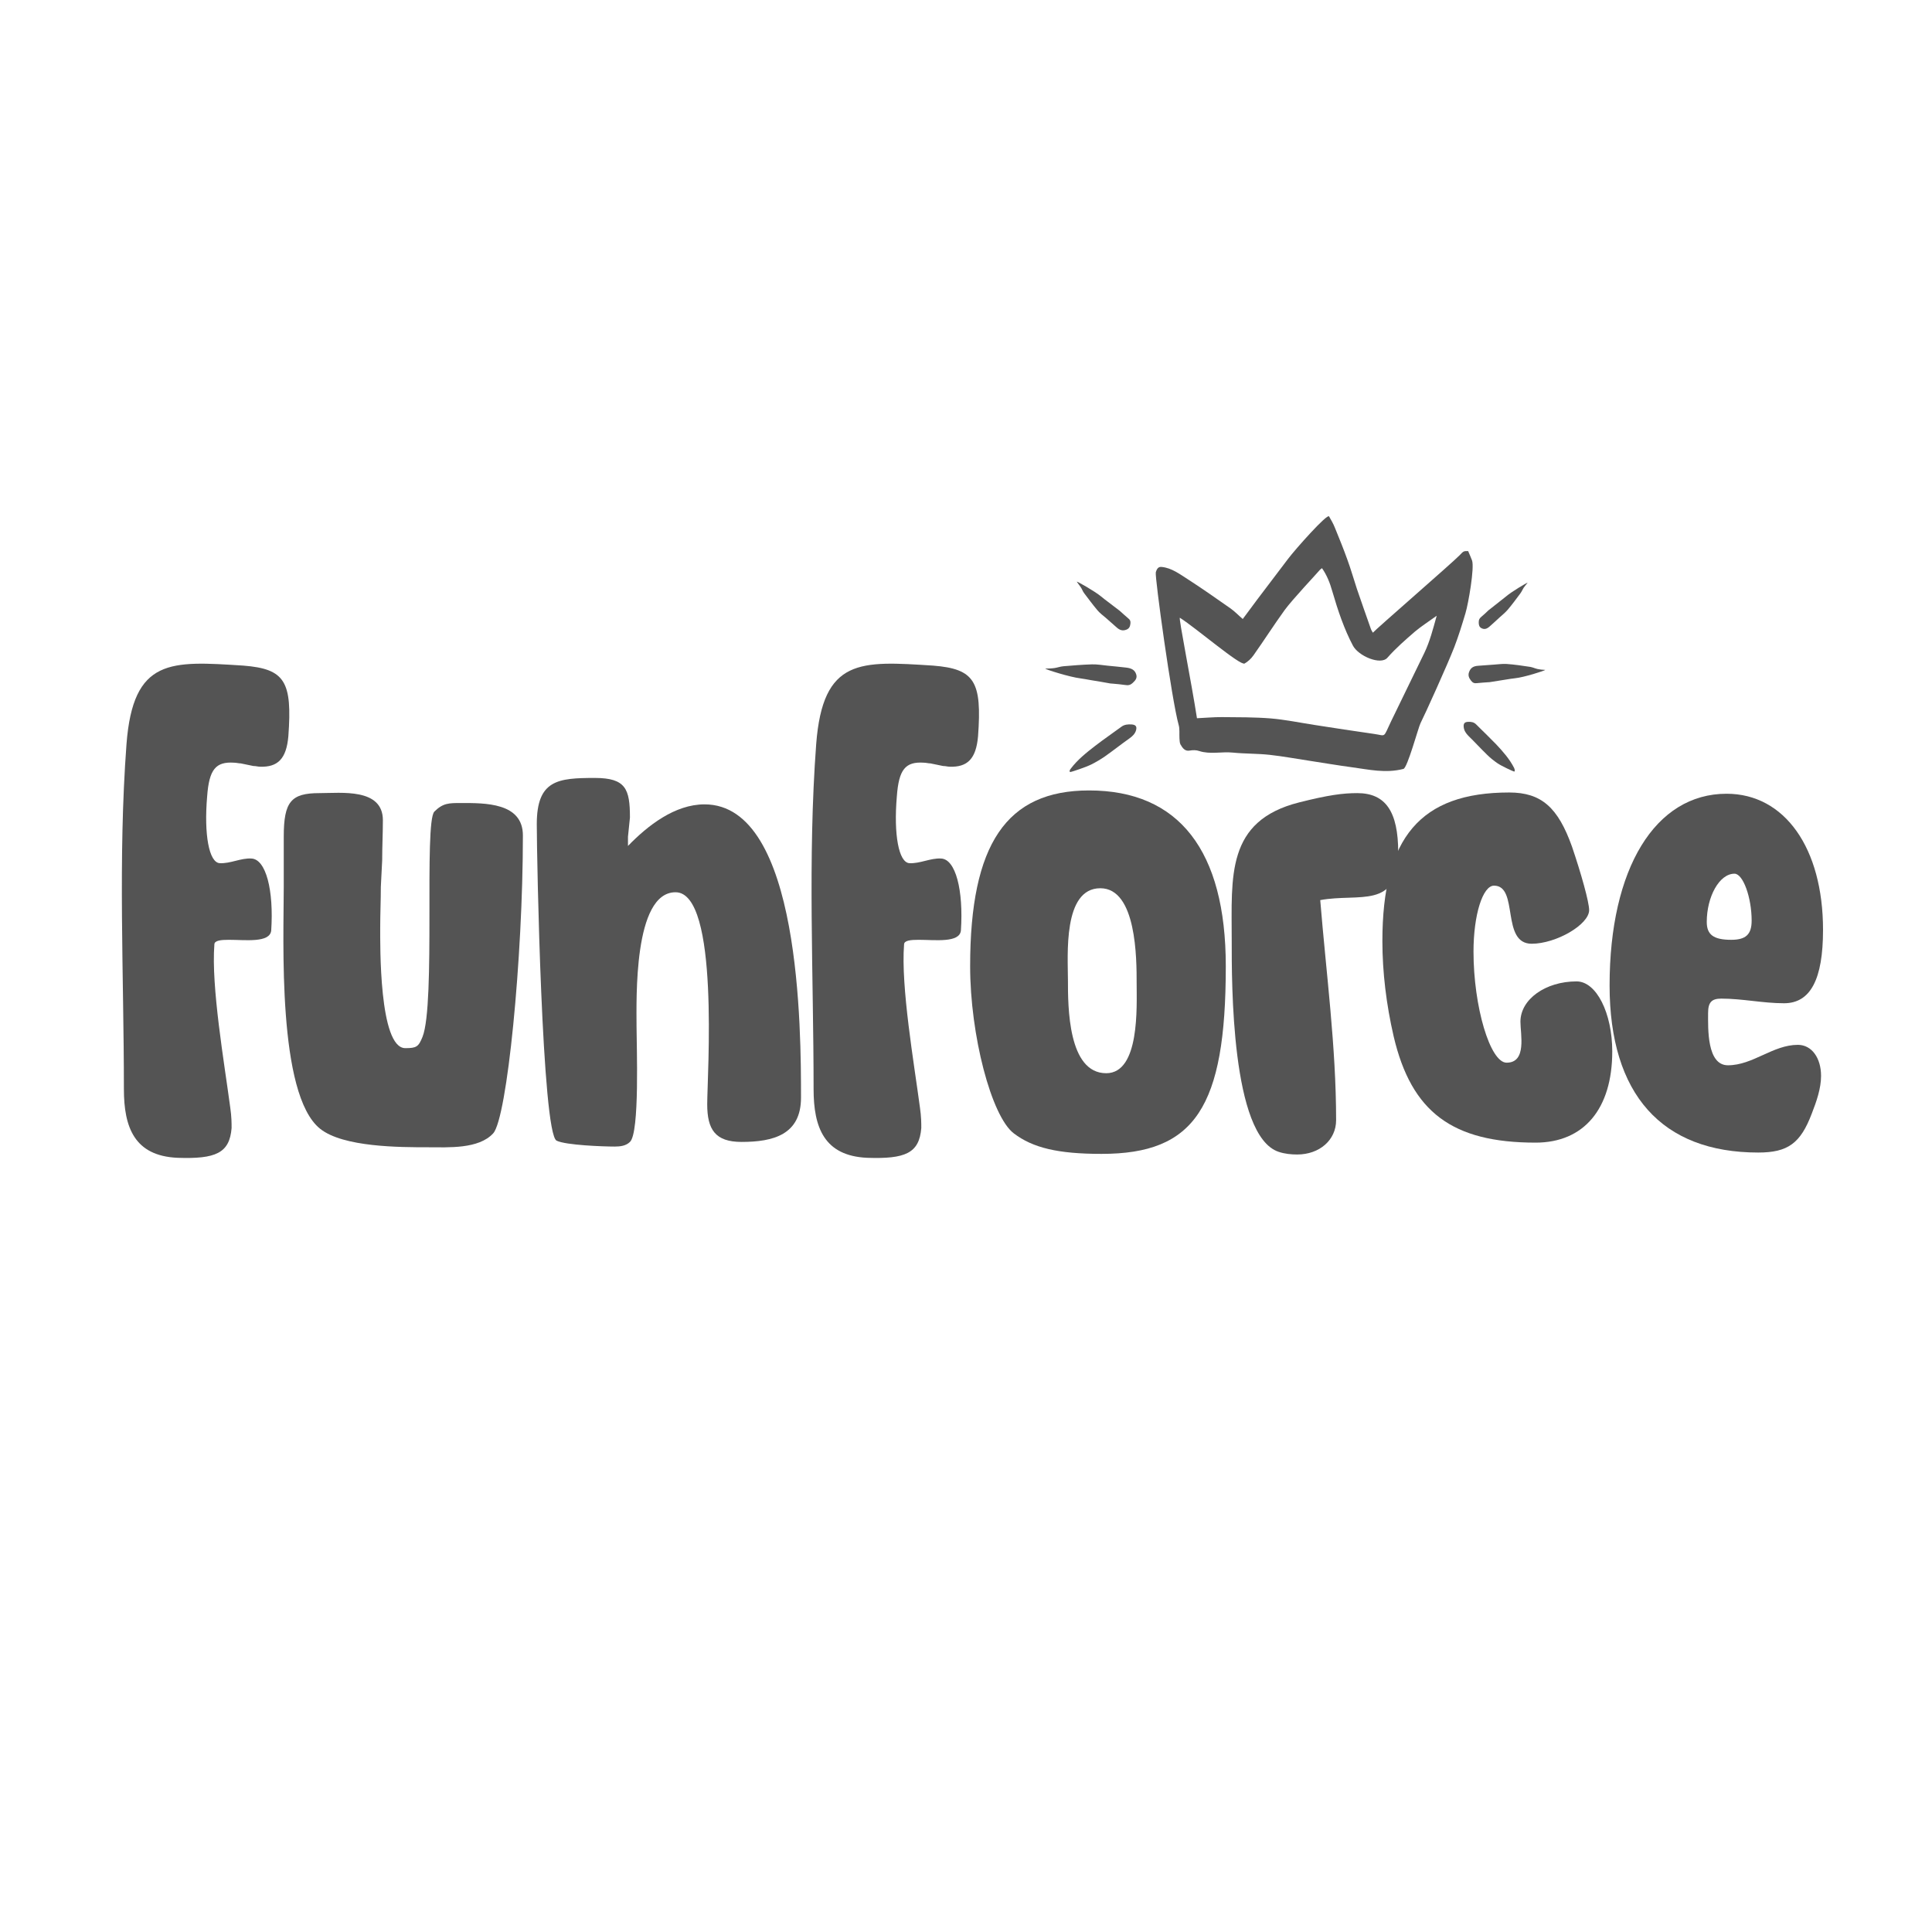 <svg version="1.0" preserveAspectRatio="xMidYMid meet" height="512" viewBox="0 0 384 384" zoomAndPan="magnify" width="512" xmlns:xlink="http://www.w3.org/1999/xlink" xmlns="http://www.w3.org/2000/svg"><defs><g></g><clipPath id="98a2fc00ae"><path clip-rule="nonzero" d="M 229 102 L 293 102 L 293 154 L 229 154 Z M 229 102"></path></clipPath><clipPath id="a2c478006c"><path clip-rule="nonzero" d="M 216.734 91.727 L 311.996 112.508 L 298.887 172.594 L 203.629 151.812 Z M 216.734 91.727"></path></clipPath><clipPath id="a081938faf"><path clip-rule="nonzero" d="M 216.734 91.727 L 311.996 112.508 L 298.887 172.594 L 203.629 151.812 Z M 216.734 91.727"></path></clipPath><clipPath id="cf0edcaa65"><path clip-rule="nonzero" d="M 291 131 L 308 131 L 308 136 L 291 136 Z M 291 131"></path></clipPath><clipPath id="bb835f4f35"><path clip-rule="nonzero" d="M 216.734 91.727 L 311.996 112.508 L 298.887 172.594 L 203.629 151.812 Z M 216.734 91.727"></path></clipPath><clipPath id="f05a289d3e"><path clip-rule="nonzero" d="M 216.734 91.727 L 311.996 112.508 L 298.887 172.594 L 203.629 151.812 Z M 216.734 91.727"></path></clipPath><clipPath id="41465f9fa4"><path clip-rule="nonzero" d="M 290 143 L 302 143 L 302 154 L 290 154 Z M 290 143"></path></clipPath><clipPath id="677cc02a5d"><path clip-rule="nonzero" d="M 216.734 91.727 L 311.996 112.508 L 298.887 172.594 L 203.629 151.812 Z M 216.734 91.727"></path></clipPath><clipPath id="9b23ed4f9d"><path clip-rule="nonzero" d="M 216.734 91.727 L 311.996 112.508 L 298.887 172.594 L 203.629 151.812 Z M 216.734 91.727"></path></clipPath><clipPath id="69651fa63b"><path clip-rule="nonzero" d="M 293 115 L 304 115 L 304 126 L 293 126 Z M 293 115"></path></clipPath><clipPath id="b2c65c69b7"><path clip-rule="nonzero" d="M 216.734 91.727 L 311.996 112.508 L 298.887 172.594 L 203.629 151.812 Z M 216.734 91.727"></path></clipPath><clipPath id="14662d58b4"><path clip-rule="nonzero" d="M 216.734 91.727 L 311.996 112.508 L 298.887 172.594 L 203.629 151.812 Z M 216.734 91.727"></path></clipPath><clipPath id="a84ea843d6"><path clip-rule="nonzero" d="M 207 132 L 226 132 L 226 137 L 207 137 Z M 207 132"></path></clipPath><clipPath id="eb13b62f99"><path clip-rule="nonzero" d="M 216.734 91.727 L 311.996 112.508 L 298.887 172.594 L 203.629 151.812 Z M 216.734 91.727"></path></clipPath><clipPath id="cf79122f05"><path clip-rule="nonzero" d="M 216.734 91.727 L 311.996 112.508 L 298.887 172.594 L 203.629 151.812 Z M 216.734 91.727"></path></clipPath><clipPath id="e1fa3f8ad2"><path clip-rule="nonzero" d="M 212 143 L 226 143 L 226 154 L 212 154 Z M 212 143"></path></clipPath><clipPath id="9a205ff675"><path clip-rule="nonzero" d="M 216.734 91.727 L 311.996 112.508 L 298.887 172.594 L 203.629 151.812 Z M 216.734 91.727"></path></clipPath><clipPath id="91f92e6a94"><path clip-rule="nonzero" d="M 216.734 91.727 L 311.996 112.508 L 298.887 172.594 L 203.629 151.812 Z M 216.734 91.727"></path></clipPath><clipPath id="5f2d5c5bee"><path clip-rule="nonzero" d="M 214 115 L 225 115 L 225 126 L 214 126 Z M 214 115"></path></clipPath><clipPath id="f74d5f4f94"><path clip-rule="nonzero" d="M 216.734 91.727 L 311.996 112.508 L 298.887 172.594 L 203.629 151.812 Z M 216.734 91.727"></path></clipPath><clipPath id="72443507a9"><path clip-rule="nonzero" d="M 216.734 91.727 L 311.996 112.508 L 298.887 172.594 L 203.629 151.812 Z M 216.734 91.727"></path></clipPath></defs><g clip-path="url(#98a2fc00ae)"><g clip-path="url(#a2c478006c)"><g clip-path="url(#a081938faf)"><path fill-rule="nonzero" fill-opacity="1" d="M 278.941 152.828 C 275.375 153.746 272.051 152.945 268.707 152.5 C 265.891 152.121 263.102 151.645 260.297 151.215 C 257.645 150.816 255.039 150.328 252.363 150.031 C 249.941 149.766 247.477 149.828 245.051 149.586 C 242.828 149.359 240.504 149.977 238.359 149.273 C 237.754 149.062 237.074 149.07 236.422 149.188 C 235.555 149.34 235.059 148.734 234.629 147.965 C 234.461 147.664 234.461 147.172 234.426 146.746 C 234.379 145.875 234.492 144.879 234.285 144.156 C 232.887 139.207 229.496 114.566 229.723 113.758 C 229.957 112.922 230.312 112.609 230.922 112.688 C 232.914 112.887 234.543 114.156 236.238 115.23 C 239.051 117.043 241.832 119.008 244.594 120.941 C 245.41 121.512 246.148 122.297 247.008 123.031 C 248.043 121.641 249.004 120.336 249.961 119.059 C 251.977 116.395 253.988 113.754 256.004 111.09 C 257.438 109.184 263.805 102.016 264.164 102.641 C 264.578 103.359 264.996 104.074 265.316 104.875 C 266.168 106.965 267.035 109.086 267.812 111.266 C 268.5 113.137 269.059 115.109 269.688 117.023 C 270.609 119.727 271.562 122.414 272.496 125.07 C 272.578 125.297 272.719 125.484 272.871 125.754 C 273.438 125.066 288.531 111.977 290.109 110.363 C 290.887 109.539 290.895 109.516 291.805 109.531 C 292.059 110.16 292.348 110.746 292.574 111.371 C 293.102 112.789 291.848 119.977 291.277 121.863 C 290.594 124.164 289.883 126.465 289.039 128.652 C 287.727 132.047 283.191 142.066 282.328 143.758 C 281.918 144.555 279.738 152.637 278.941 152.828 Z M 262.754 112.926 C 262.559 113.094 262.383 113.184 262.27 113.344 C 261.703 114.027 256.82 119.199 255.289 121.316 C 253.191 124.227 251.215 127.316 249.137 130.254 C 248.645 130.957 248 131.52 247.375 131.879 C 246.512 132.371 237.809 124.887 234.512 122.785 C 234.191 122.586 236.84 135.793 237.906 142.754 C 239.59 142.68 241.242 142.52 242.859 142.531 C 246.09 142.559 249.328 142.535 252.535 142.789 C 255.453 143.035 258.301 143.629 261.203 144.078 C 265.191 144.688 269.176 145.324 273.176 145.883 C 275.531 146.215 274.855 146.797 276.488 143.371 C 278.684 138.812 280.922 134.293 283.117 129.734 C 284.168 127.539 284.801 125.121 285.555 122.387 C 283.973 123.531 282.586 124.402 281.246 125.52 C 279.375 127.145 277.484 128.77 275.75 130.738 C 274.398 132.27 269.98 130.391 268.895 128.305 C 267.176 125.059 265.922 121.367 264.805 117.523 C 264.32 115.797 263.691 114.254 262.754 112.926 Z M 262.754 112.926" fill="#545454"></path></g></g></g><g clip-path="url(#cf0edcaa65)"><g clip-path="url(#bb835f4f35)"><g clip-path="url(#f05a289d3e)"><path fill-rule="nonzero" fill-opacity="1" d="M 305.605 132.973 C 305.105 132.863 304.637 132.629 304.156 132.551 C 302.59 132.312 301.027 132.078 299.457 131.969 C 298.582 131.91 297.715 132.059 296.844 132.105 C 295.84 132.172 294.801 132.258 293.797 132.328 C 292.789 132.395 292.262 132.773 291.973 133.625 C 291.758 134.258 291.965 134.746 292.371 135.277 C 292.738 135.75 293.055 135.844 293.59 135.777 C 294.312 135.699 295.055 135.652 295.77 135.602 C 295.875 135.598 295.953 135.59 296.059 135.586 C 297.168 135.41 298.277 135.234 299.383 135.059 C 299.949 134.973 300.523 134.863 301.109 134.809 C 302.922 134.629 307.074 133.293 307.133 133.148 C 306.562 133.129 306.078 133.074 305.605 132.973 Z M 305.605 132.973" fill="#545454"></path></g></g></g><g clip-path="url(#41465f9fa4)"><g clip-path="url(#677cc02a5d)"><g clip-path="url(#9b23ed4f9d)"><path fill-rule="nonzero" fill-opacity="1" d="M 301 153.363 C 300.723 153.328 298.355 152.211 297.609 151.684 C 296.883 151.184 296.172 150.613 295.531 149.977 C 294.281 148.766 293.102 147.465 291.855 146.254 C 291.363 145.754 291.008 145.234 290.926 144.535 C 290.84 143.84 291.07 143.5 291.781 143.473 C 292.363 143.441 292.945 143.516 293.395 143.98 C 294.012 144.609 294.664 145.223 295.305 145.859 C 295.988 146.555 296.676 147.227 297.359 147.922 C 298.715 149.367 300.035 150.855 300.949 152.645 C 301.043 152.93 301.156 153.133 301 153.363 Z M 301 153.363" fill="#545454"></path></g></g></g><g clip-path="url(#69651fa63b)"><g clip-path="url(#b2c65c69b7)"><g clip-path="url(#14662d58b4)"><path fill-rule="nonzero" fill-opacity="1" d="M 302.84 116.82 C 302.605 117.184 302.434 117.617 302.176 117.953 C 301.363 119.055 300.547 120.152 299.672 121.188 C 299.18 121.762 298.613 122.211 298.059 122.715 C 297.434 123.309 296.789 123.875 296.137 124.461 C 295.52 125.031 295.02 125.156 294.438 124.848 C 294.016 124.625 293.898 124.207 293.91 123.664 C 293.914 123.168 294.051 122.91 294.398 122.621 C 294.879 122.23 295.309 121.801 295.766 121.379 C 295.832 121.316 295.875 121.246 295.961 121.215 C 296.684 120.641 297.441 120.051 298.164 119.477 C 298.547 119.168 298.922 118.887 299.301 118.578 C 300.457 117.578 303.539 115.77 303.633 115.816 C 303.348 116.172 303.07 116.477 302.84 116.82 Z M 302.84 116.82" fill="#545454"></path></g></g></g><g clip-path="url(#a84ea843d6)"><g clip-path="url(#eb13b62f99)"><g clip-path="url(#cf79122f05)"><path fill-rule="nonzero" fill-opacity="1" d="M 209.551 132.785 C 210.145 132.707 210.742 132.473 211.355 132.422 C 213.242 132.262 215.152 132.105 217.047 132.047 C 218.098 132.016 219.121 132.215 220.172 132.312 C 221.375 132.418 222.598 132.555 223.793 132.684 C 224.969 132.809 225.586 133.207 225.84 134.07 C 226.035 134.738 225.727 135.191 225.172 135.699 C 224.68 136.164 224.266 136.258 223.641 136.148 C 222.781 136.012 221.906 135.953 221.062 135.871 C 220.934 135.871 220.836 135.848 220.703 135.848 C 219.398 135.613 218.094 135.379 216.805 135.18 C 216.129 135.055 215.449 134.934 214.766 134.836 C 212.605 134.574 207.797 133.055 207.754 132.891 C 208.387 132.871 208.984 132.871 209.551 132.785 Z M 209.551 132.785" fill="#545454"></path></g></g></g><g clip-path="url(#e1fa3f8ad2)"><g clip-path="url(#9a205ff675)"><g clip-path="url(#91f92e6a94)"><path fill-rule="nonzero" fill-opacity="1" d="M 212.664 153.453 C 213.004 153.445 215.965 152.422 216.934 151.93 C 217.871 151.457 218.801 150.902 219.633 150.328 C 221.27 149.172 222.844 147.922 224.48 146.766 C 225.129 146.309 225.633 145.793 225.809 145.102 C 225.984 144.406 225.75 144.043 224.902 143.988 C 224.207 143.941 223.492 143.996 222.898 144.438 C 222.066 145.039 221.23 145.641 220.395 146.242 C 219.492 146.906 218.57 147.539 217.688 148.234 C 215.898 149.617 214.129 151.031 212.805 152.805 C 212.656 153.008 212.508 153.207 212.664 153.453 Z M 212.664 153.453" fill="#545454"></path></g></g></g><g clip-path="url(#5f2d5c5bee)"><g clip-path="url(#f74d5f4f94)"><g clip-path="url(#72443507a9)"><path fill-rule="nonzero" fill-opacity="1" d="M 214.809 116.715 C 215.066 117.082 215.203 117.531 215.465 117.875 C 216.316 119 217.164 120.148 218.074 121.234 C 218.566 121.84 219.219 122.32 219.836 122.844 C 220.535 123.469 221.238 124.066 221.914 124.68 C 222.586 125.297 223.184 125.43 223.902 125.141 C 224.445 124.922 224.605 124.539 224.68 123.953 C 224.738 123.445 224.613 123.184 224.234 122.891 C 223.727 122.469 223.25 122.023 222.746 121.574 C 222.684 121.512 222.621 121.445 222.551 121.402 C 221.746 120.785 220.941 120.164 220.113 119.539 C 219.688 119.211 219.258 118.91 218.863 118.562 C 217.582 117.5 214.121 115.547 214.008 115.598 C 214.277 116.023 214.574 116.348 214.809 116.715 Z M 214.809 116.715" fill="#545454"></path></g></g></g><g fill-opacity="1" fill="#545454"><g transform="translate(17.531, 228.154)"><g><path d="M 17.734 1.969 C 25.344 2.234 28.094 1.047 28.5 -3.938 C 28.5 -4.984 28.5 -6.172 28.234 -8.016 C 27.047 -16.938 24.422 -32.047 25.078 -40.438 C 25.078 -41.234 26.391 -41.359 27.969 -41.359 C 31.25 -41.359 36.109 -40.703 36.375 -43.203 C 36.906 -51.219 35.328 -57.391 32.438 -57.516 C 30.328 -57.641 28.234 -56.469 26.125 -56.594 C 24.031 -56.734 22.984 -62.234 23.641 -69.859 C 24.031 -75.234 25.344 -76.812 29.016 -76.562 C 29.406 -76.562 29.938 -76.422 30.328 -76.422 L 32.828 -75.906 C 33.359 -75.906 33.75 -75.766 34.141 -75.766 C 37.688 -75.641 39.391 -77.344 39.781 -81.812 C 40.578 -92.703 39.125 -95.203 30.859 -95.859 C 16.422 -96.781 8.922 -97.438 7.609 -80.234 C 5.906 -57.391 7.094 -34.406 7.094 -11.688 C 7.094 -4.078 9.188 1.578 17.734 1.969 Z M 17.734 1.969"></path></g></g></g><g fill-opacity="1" fill="#545454"><g transform="translate(50.882, 228.154)"><g><path d="M 53.047 -62.109 C 53.047 -68.672 45.438 -68.547 40.703 -68.547 C 38.344 -68.547 37.156 -68.547 35.453 -66.844 C 33.359 -64.734 35.719 -28.625 33.094 -22.062 C 32.297 -20.094 31.906 -19.828 29.672 -19.828 C 24.422 -19.828 24.688 -40.578 24.688 -43.859 C 24.688 -46.484 24.812 -49.25 24.812 -51.875 L 25.078 -57.125 C 25.078 -59.875 25.219 -62.5 25.219 -65.125 C 25.219 -71.562 16.938 -70.516 12.609 -70.516 C 6.953 -70.516 5.516 -68.812 5.516 -61.844 L 5.516 -51.875 C 5.516 -41.5 4.203 -10.641 12.734 -3.812 C 17.328 -0.125 28.625 -0.125 34.266 -0.125 C 38.219 -0.125 44.25 0.266 47.141 -2.891 C 49.906 -5.906 53.047 -37.688 53.047 -62.109 Z M 53.047 -62.109"></path></g></g></g><g fill-opacity="1" fill="#545454"><g transform="translate(100.909, 228.154)"><g><path d="M 39.125 -68.281 C 33.219 -68.281 27.844 -64.078 23.906 -60.016 C 23.906 -60.672 23.906 -61.328 23.906 -61.844 L 24.297 -65.656 C 24.297 -71.297 23.5 -73.531 17.328 -73.531 C 9.984 -73.531 5.781 -73.141 5.781 -64.344 C 5.781 -57.641 6.828 -2.891 9.719 -1.438 C 11.562 -0.531 19.047 -0.266 21.266 -0.266 C 22.328 -0.266 23.5 -0.391 24.297 -1.188 C 26.266 -3.016 25.609 -20.359 25.609 -24.156 C 25.609 -29.406 24.953 -50.812 33.359 -50.812 C 42.156 -50.812 39.656 -14.438 39.656 -8.672 C 39.656 -3.672 41.234 -1.188 46.484 -1.188 C 52.781 -1.188 58.297 -2.625 58.297 -9.984 C 58.297 -23.109 58.297 -68.281 39.125 -68.281 Z M 39.125 -68.281"></path></g></g></g><g fill-opacity="1" fill="#545454"><g transform="translate(154.613, 228.154)"><g><path d="M 17.734 1.969 C 25.344 2.234 28.094 1.047 28.5 -3.938 C 28.5 -4.984 28.5 -6.172 28.234 -8.016 C 27.047 -16.938 24.422 -32.047 25.078 -40.438 C 25.078 -41.234 26.391 -41.359 27.969 -41.359 C 31.25 -41.359 36.109 -40.703 36.375 -43.203 C 36.906 -51.219 35.328 -57.391 32.438 -57.516 C 30.328 -57.641 28.234 -56.469 26.125 -56.594 C 24.031 -56.734 22.984 -62.234 23.641 -69.859 C 24.031 -75.234 25.344 -76.812 29.016 -76.562 C 29.406 -76.562 29.938 -76.422 30.328 -76.422 L 32.828 -75.906 C 33.359 -75.906 33.75 -75.766 34.141 -75.766 C 37.688 -75.641 39.391 -77.344 39.781 -81.812 C 40.578 -92.703 39.125 -95.203 30.859 -95.859 C 16.422 -96.781 8.922 -97.438 7.609 -80.234 C 5.906 -57.391 7.094 -34.406 7.094 -11.688 C 7.094 -4.078 9.188 1.578 17.734 1.969 Z M 17.734 1.969"></path></g></g></g><g fill-opacity="1" fill="#545454"><g transform="translate(187.964, 228.154)"><g><path d="M 4.859 -36.109 C 4.859 -22.453 9.062 -6.297 13.531 -2.891 C 17.328 0 22.328 1.188 30.984 1.188 C 49.5 1.188 55.672 -8.016 55.672 -36.109 C 55.672 -59.094 46.359 -71.047 28.5 -71.047 C 12.078 -71.047 4.859 -60.406 4.859 -36.109 Z M 30.734 -51.609 C 37.953 -51.609 37.953 -37.562 37.953 -32.703 C 37.953 -28.094 38.609 -14.844 31.906 -14.844 C 24.297 -14.844 24.297 -28.094 24.297 -33.359 C 24.297 -38.219 23.25 -51.609 30.734 -51.609 Z M 30.734 -51.609"></path></g></g></g><g fill-opacity="1" fill="#545454"><g transform="translate(239.829, 228.154)"><g><path d="M 29.938 -70.516 C 27.047 -70.516 24.156 -70.125 18.391 -68.672 C 3.812 -65 4.984 -53.969 4.984 -41.234 C 4.984 -32.953 4.859 -2.359 14.312 0.781 C 15.5 1.188 16.812 1.312 17.984 1.312 C 22.453 1.312 25.734 -1.578 25.734 -5.516 C 25.734 -20.094 23.766 -34.672 22.578 -49.25 C 30.328 -50.688 38.078 -47.266 38.078 -58.703 C 38.078 -66.844 35.578 -70.516 29.938 -70.516 Z M 29.938 -70.516"></path></g></g></g><g fill-opacity="1" fill="#545454"><g transform="translate(270.948, 228.154)"><g><path d="M 49.5 -19.172 C 49.5 -26.781 46.359 -33.094 42.406 -33.094 C 36.25 -33.094 31.25 -29.547 31.25 -25.078 C 31.25 -22.578 32.562 -16.938 28.5 -16.938 C 25.219 -16.938 21.922 -28.094 21.922 -39 C 21.922 -46.359 23.766 -52.125 26 -52.125 C 30.984 -52.125 27.312 -40.578 33.484 -40.578 C 38.344 -40.578 44.906 -44.391 44.906 -47.266 C 44.906 -48.844 43.328 -54.5 41.5 -59.875 C 38.734 -67.625 35.453 -70.641 29.016 -70.641 C 11.422 -70.641 3.812 -61.719 3.812 -41.094 C 3.812 -34.922 4.594 -28.5 6.047 -22.188 C 9.578 -7.094 17.734 -1.047 34.266 -1.047 C 43.859 -1.047 49.5 -7.75 49.5 -19.172 Z M 49.5 -19.172"></path></g></g></g><g fill-opacity="1" fill="#545454"><g transform="translate(315.591, 228.154)"><g><path d="M 26.531 -29.672 C 30.734 -29.672 34.797 -28.75 39 -28.75 C 44.25 -28.75 46.75 -33.484 46.75 -43.328 C 46.75 -59.609 39.125 -70.391 27.578 -70.391 C 13.391 -70.391 4.328 -55.547 4.328 -32.297 C 4.328 -10.641 14.703 0.922 33.875 0.922 C 39.781 0.922 42.281 -0.922 44.516 -6.828 C 45.438 -9.188 46.359 -11.812 46.359 -14.312 C 46.359 -17.859 44.516 -20.484 41.75 -20.484 C 36.766 -20.484 32.828 -16.422 27.844 -16.422 C 23.641 -16.422 23.906 -23.766 23.906 -26.781 C 23.906 -28.891 24.562 -29.672 26.531 -29.672 Z M 28.5 -41.359 C 24.953 -41.359 23.641 -42.406 23.641 -44.906 C 23.641 -49.906 26.125 -54.5 29.156 -54.5 C 30.859 -54.5 32.562 -49.766 32.562 -45.172 C 32.562 -42.406 31.391 -41.359 28.5 -41.359 Z M 28.5 -41.359"></path></g></g></g></svg>